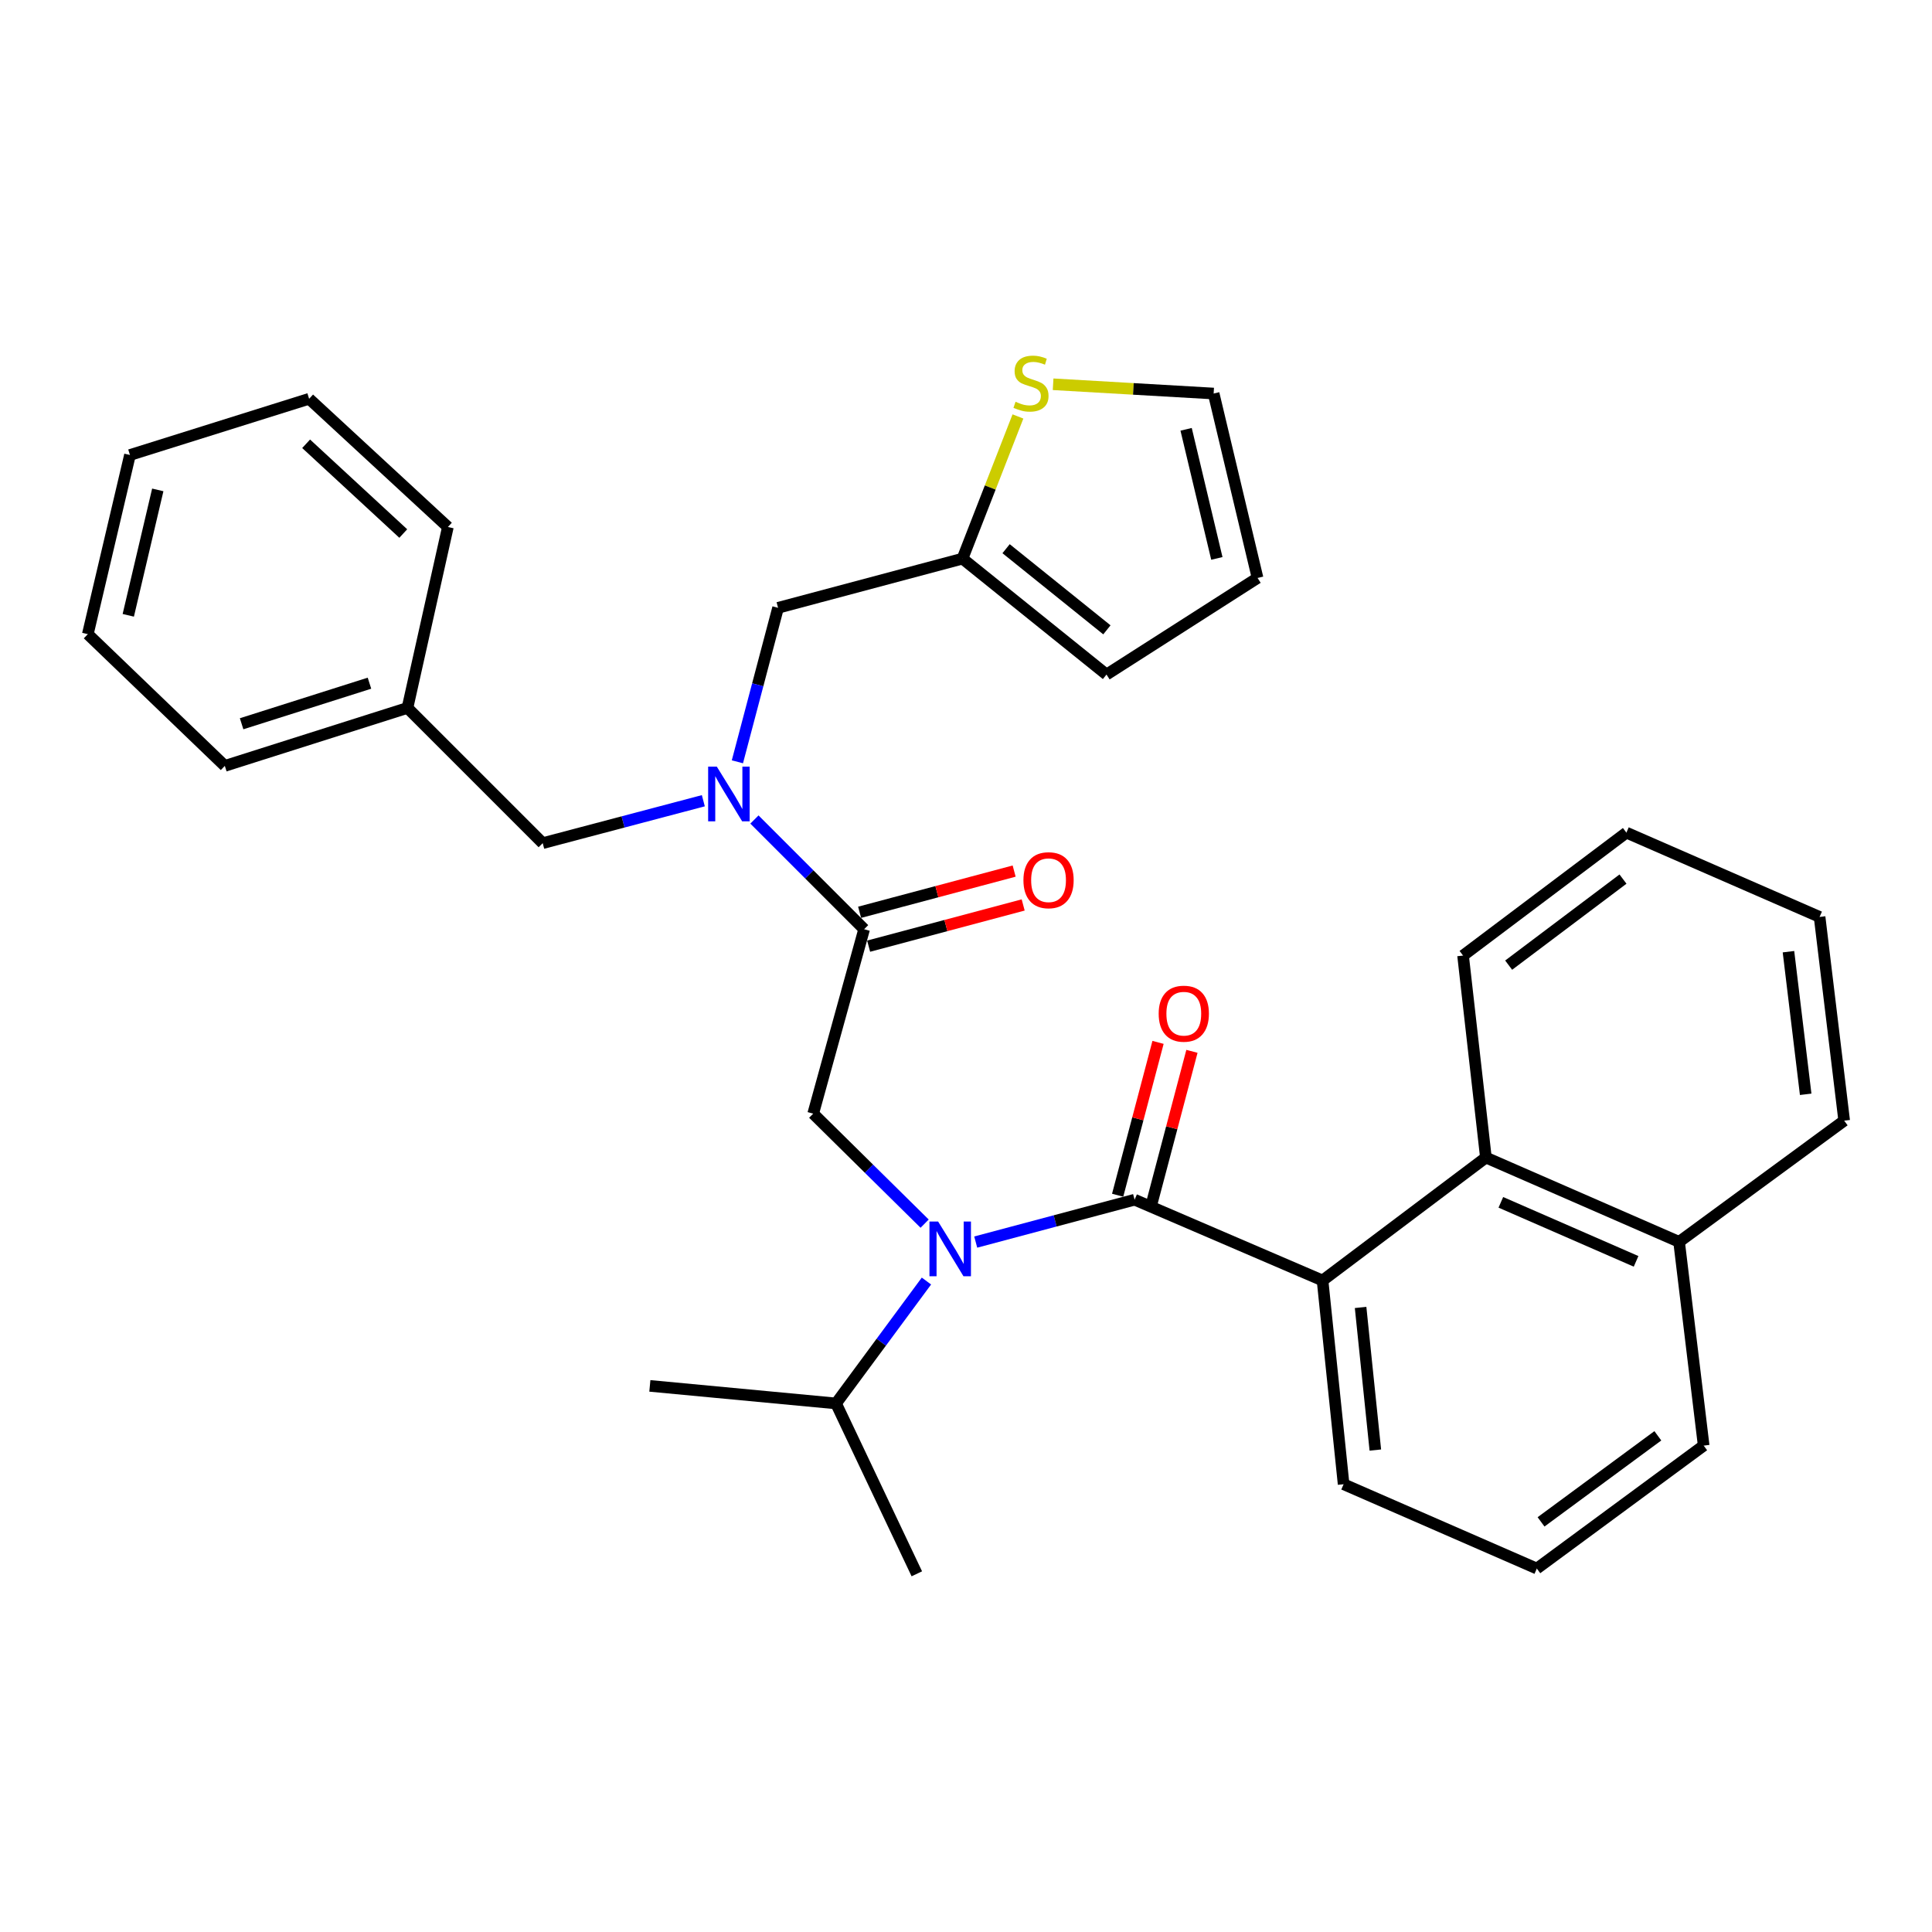 <?xml version='1.0' encoding='iso-8859-1'?>
<svg version='1.1' baseProfile='full'
              xmlns='http://www.w3.org/2000/svg'
                      xmlns:rdkit='http://www.rdkit.org/xml'
                      xmlns:xlink='http://www.w3.org/1999/xlink'
                  xml:space='preserve'
width='1000px' height='1000px' viewBox='0 0 1000 1000'>
<!-- END OF HEADER -->
<rect style='opacity:1.0;fill:#FFFFFF;stroke:none' width='1000' height='1000' x='0' y='0'> </rect>
<path class='bond-0' d='M 684.551,662.784 L 769.097,599.142' style='fill:none;fill-rule:evenodd;stroke:#000000;stroke-width:6px;stroke-linecap:butt;stroke-linejoin:miter;stroke-opacity:1' />
<path class='bond-1' d='M 684.551,662.784 L 695.452,768.234' style='fill:none;fill-rule:evenodd;stroke:#000000;stroke-width:6px;stroke-linecap:butt;stroke-linejoin:miter;stroke-opacity:1' />
<path class='bond-1' d='M 704.242,676.735 L 711.872,750.55' style='fill:none;fill-rule:evenodd;stroke:#000000;stroke-width:6px;stroke-linecap:butt;stroke-linejoin:miter;stroke-opacity:1' />
<path class='bond-2' d='M 684.551,662.784 L 587.269,620.965' style='fill:none;fill-rule:evenodd;stroke:#000000;stroke-width:6px;stroke-linecap:butt;stroke-linejoin:miter;stroke-opacity:1' />
<path class='bond-3' d='M 478.591,633.357 L 449.75,604.89' style='fill:none;fill-rule:evenodd;stroke:#0000FF;stroke-width:6px;stroke-linecap:butt;stroke-linejoin:miter;stroke-opacity:1' />
<path class='bond-3' d='M 449.75,604.89 L 420.91,576.423' style='fill:none;fill-rule:evenodd;stroke:#000000;stroke-width:6px;stroke-linecap:butt;stroke-linejoin:miter;stroke-opacity:1' />
<path class='bond-4' d='M 505.031,642.895 L 546.15,631.93' style='fill:none;fill-rule:evenodd;stroke:#0000FF;stroke-width:6px;stroke-linecap:butt;stroke-linejoin:miter;stroke-opacity:1' />
<path class='bond-4' d='M 546.15,631.93 L 587.269,620.965' style='fill:none;fill-rule:evenodd;stroke:#000000;stroke-width:6px;stroke-linecap:butt;stroke-linejoin:miter;stroke-opacity:1' />
<path class='bond-5' d='M 479.525,663.064 L 456.127,694.739' style='fill:none;fill-rule:evenodd;stroke:#0000FF;stroke-width:6px;stroke-linecap:butt;stroke-linejoin:miter;stroke-opacity:1' />
<path class='bond-5' d='M 456.127,694.739 L 432.728,726.415' style='fill:none;fill-rule:evenodd;stroke:#000000;stroke-width:6px;stroke-linecap:butt;stroke-linejoin:miter;stroke-opacity:1' />
<path class='bond-6' d='M 596.043,623.283 L 606.495,583.727' style='fill:none;fill-rule:evenodd;stroke:#000000;stroke-width:6px;stroke-linecap:butt;stroke-linejoin:miter;stroke-opacity:1' />
<path class='bond-6' d='M 606.495,583.727 L 616.947,544.17' style='fill:none;fill-rule:evenodd;stroke:#FF0000;stroke-width:6px;stroke-linecap:butt;stroke-linejoin:miter;stroke-opacity:1' />
<path class='bond-6' d='M 578.494,618.646 L 588.946,579.09' style='fill:none;fill-rule:evenodd;stroke:#000000;stroke-width:6px;stroke-linecap:butt;stroke-linejoin:miter;stroke-opacity:1' />
<path class='bond-6' d='M 588.946,579.09 L 599.398,539.533' style='fill:none;fill-rule:evenodd;stroke:#FF0000;stroke-width:6px;stroke-linecap:butt;stroke-linejoin:miter;stroke-opacity:1' />
<path class='bond-7' d='M 769.097,599.142 L 869.092,642.787' style='fill:none;fill-rule:evenodd;stroke:#000000;stroke-width:6px;stroke-linecap:butt;stroke-linejoin:miter;stroke-opacity:1' />
<path class='bond-7' d='M 776.835,622.325 L 846.832,652.876' style='fill:none;fill-rule:evenodd;stroke:#000000;stroke-width:6px;stroke-linecap:butt;stroke-linejoin:miter;stroke-opacity:1' />
<path class='bond-8' d='M 769.097,599.142 L 757.278,494.599' style='fill:none;fill-rule:evenodd;stroke:#000000;stroke-width:6px;stroke-linecap:butt;stroke-linejoin:miter;stroke-opacity:1' />
<path class='bond-9' d='M 869.092,642.787 L 954.545,580.053' style='fill:none;fill-rule:evenodd;stroke:#000000;stroke-width:6px;stroke-linecap:butt;stroke-linejoin:miter;stroke-opacity:1' />
<path class='bond-10' d='M 869.092,642.787 L 881.818,748.237' style='fill:none;fill-rule:evenodd;stroke:#000000;stroke-width:6px;stroke-linecap:butt;stroke-linejoin:miter;stroke-opacity:1' />
<path class='bond-11' d='M 432.728,726.415 L 474.547,814.602' style='fill:none;fill-rule:evenodd;stroke:#000000;stroke-width:6px;stroke-linecap:butt;stroke-linejoin:miter;stroke-opacity:1' />
<path class='bond-12' d='M 432.728,726.415 L 336.364,717.329' style='fill:none;fill-rule:evenodd;stroke:#000000;stroke-width:6px;stroke-linecap:butt;stroke-linejoin:miter;stroke-opacity:1' />
<path class='bond-13' d='M 449.608,489.735 L 489.602,479.071' style='fill:none;fill-rule:evenodd;stroke:#000000;stroke-width:6px;stroke-linecap:butt;stroke-linejoin:miter;stroke-opacity:1' />
<path class='bond-13' d='M 489.602,479.071 L 529.595,468.407' style='fill:none;fill-rule:evenodd;stroke:#FF0000;stroke-width:6px;stroke-linecap:butt;stroke-linejoin:miter;stroke-opacity:1' />
<path class='bond-13' d='M 444.931,472.196 L 484.925,461.532' style='fill:none;fill-rule:evenodd;stroke:#000000;stroke-width:6px;stroke-linecap:butt;stroke-linejoin:miter;stroke-opacity:1' />
<path class='bond-13' d='M 484.925,461.532 L 524.919,450.869' style='fill:none;fill-rule:evenodd;stroke:#FF0000;stroke-width:6px;stroke-linecap:butt;stroke-linejoin:miter;stroke-opacity:1' />
<path class='bond-14' d='M 447.27,480.966 L 420.91,576.423' style='fill:none;fill-rule:evenodd;stroke:#000000;stroke-width:6px;stroke-linecap:butt;stroke-linejoin:miter;stroke-opacity:1' />
<path class='bond-15' d='M 447.27,480.966 L 418.88,452.572' style='fill:none;fill-rule:evenodd;stroke:#000000;stroke-width:6px;stroke-linecap:butt;stroke-linejoin:miter;stroke-opacity:1' />
<path class='bond-15' d='M 418.88,452.572 L 390.49,424.178' style='fill:none;fill-rule:evenodd;stroke:#0000FF;stroke-width:6px;stroke-linecap:butt;stroke-linejoin:miter;stroke-opacity:1' />
<path class='bond-16' d='M 402.728,314.596 L 498.185,289.144' style='fill:none;fill-rule:evenodd;stroke:#000000;stroke-width:6px;stroke-linecap:butt;stroke-linejoin:miter;stroke-opacity:1' />
<path class='bond-17' d='M 402.728,314.596 L 392.201,354.453' style='fill:none;fill-rule:evenodd;stroke:#000000;stroke-width:6px;stroke-linecap:butt;stroke-linejoin:miter;stroke-opacity:1' />
<path class='bond-17' d='M 392.201,354.453 L 381.673,394.309' style='fill:none;fill-rule:evenodd;stroke:#0000FF;stroke-width:6px;stroke-linecap:butt;stroke-linejoin:miter;stroke-opacity:1' />
<path class='bond-18' d='M 364.044,414.456 L 322.477,425.435' style='fill:none;fill-rule:evenodd;stroke:#0000FF;stroke-width:6px;stroke-linecap:butt;stroke-linejoin:miter;stroke-opacity:1' />
<path class='bond-18' d='M 322.477,425.435 L 280.911,436.414' style='fill:none;fill-rule:evenodd;stroke:#000000;stroke-width:6px;stroke-linecap:butt;stroke-linejoin:miter;stroke-opacity:1' />
<path class='bond-19' d='M 280.911,436.414 L 210.906,366.419' style='fill:none;fill-rule:evenodd;stroke:#000000;stroke-width:6px;stroke-linecap:butt;stroke-linejoin:miter;stroke-opacity:1' />
<path class='bond-20' d='M 210.906,366.419 L 116.367,396.42' style='fill:none;fill-rule:evenodd;stroke:#000000;stroke-width:6px;stroke-linecap:butt;stroke-linejoin:miter;stroke-opacity:1' />
<path class='bond-20' d='M 191.235,353.618 L 125.057,374.618' style='fill:none;fill-rule:evenodd;stroke:#000000;stroke-width:6px;stroke-linecap:butt;stroke-linejoin:miter;stroke-opacity:1' />
<path class='bond-21' d='M 210.906,366.419 L 231.821,272.777' style='fill:none;fill-rule:evenodd;stroke:#000000;stroke-width:6px;stroke-linecap:butt;stroke-linejoin:miter;stroke-opacity:1' />
<path class='bond-22' d='M 526.886,215.554 L 512.535,252.349' style='fill:none;fill-rule:evenodd;stroke:#CCCC00;stroke-width:6px;stroke-linecap:butt;stroke-linejoin:miter;stroke-opacity:1' />
<path class='bond-22' d='M 512.535,252.349 L 498.185,289.144' style='fill:none;fill-rule:evenodd;stroke:#000000;stroke-width:6px;stroke-linecap:butt;stroke-linejoin:miter;stroke-opacity:1' />
<path class='bond-23' d='M 545.088,198.895 L 586.634,201.293' style='fill:none;fill-rule:evenodd;stroke:#CCCC00;stroke-width:6px;stroke-linecap:butt;stroke-linejoin:miter;stroke-opacity:1' />
<path class='bond-23' d='M 586.634,201.293 L 628.18,203.69' style='fill:none;fill-rule:evenodd;stroke:#000000;stroke-width:6px;stroke-linecap:butt;stroke-linejoin:miter;stroke-opacity:1' />
<path class='bond-24' d='M 498.185,289.144 L 572.727,349.145' style='fill:none;fill-rule:evenodd;stroke:#000000;stroke-width:6px;stroke-linecap:butt;stroke-linejoin:miter;stroke-opacity:1' />
<path class='bond-24' d='M 520.748,284.004 L 572.928,326.005' style='fill:none;fill-rule:evenodd;stroke:#000000;stroke-width:6px;stroke-linecap:butt;stroke-linejoin:miter;stroke-opacity:1' />
<path class='bond-25' d='M 628.18,203.69 L 650.91,299.147' style='fill:none;fill-rule:evenodd;stroke:#000000;stroke-width:6px;stroke-linecap:butt;stroke-linejoin:miter;stroke-opacity:1' />
<path class='bond-25' d='M 613.932,222.214 L 629.843,289.034' style='fill:none;fill-rule:evenodd;stroke:#000000;stroke-width:6px;stroke-linecap:butt;stroke-linejoin:miter;stroke-opacity:1' />
<path class='bond-26' d='M 572.727,349.145 L 650.91,299.147' style='fill:none;fill-rule:evenodd;stroke:#000000;stroke-width:6px;stroke-linecap:butt;stroke-linejoin:miter;stroke-opacity:1' />
<path class='bond-27' d='M 116.367,396.42 L 45.455,328.24' style='fill:none;fill-rule:evenodd;stroke:#000000;stroke-width:6px;stroke-linecap:butt;stroke-linejoin:miter;stroke-opacity:1' />
<path class='bond-28' d='M 231.821,272.777 L 160.001,206.413' style='fill:none;fill-rule:evenodd;stroke:#000000;stroke-width:6px;stroke-linecap:butt;stroke-linejoin:miter;stroke-opacity:1' />
<path class='bond-28' d='M 208.729,276.154 L 158.455,229.699' style='fill:none;fill-rule:evenodd;stroke:#000000;stroke-width:6px;stroke-linecap:butt;stroke-linejoin:miter;stroke-opacity:1' />
<path class='bond-29' d='M 45.455,328.24 L 67.267,235.506' style='fill:none;fill-rule:evenodd;stroke:#000000;stroke-width:6px;stroke-linecap:butt;stroke-linejoin:miter;stroke-opacity:1' />
<path class='bond-29' d='M 66.396,318.486 L 81.664,253.572' style='fill:none;fill-rule:evenodd;stroke:#000000;stroke-width:6px;stroke-linecap:butt;stroke-linejoin:miter;stroke-opacity:1' />
<path class='bond-30' d='M 160.001,206.413 L 67.267,235.506' style='fill:none;fill-rule:evenodd;stroke:#000000;stroke-width:6px;stroke-linecap:butt;stroke-linejoin:miter;stroke-opacity:1' />
<path class='bond-31' d='M 695.452,768.234 L 795.457,811.879' style='fill:none;fill-rule:evenodd;stroke:#000000;stroke-width:6px;stroke-linecap:butt;stroke-linejoin:miter;stroke-opacity:1' />
<path class='bond-32' d='M 757.278,494.599 L 841.824,430.968' style='fill:none;fill-rule:evenodd;stroke:#000000;stroke-width:6px;stroke-linecap:butt;stroke-linejoin:miter;stroke-opacity:1' />
<path class='bond-32' d='M 780.875,499.558 L 840.058,455.016' style='fill:none;fill-rule:evenodd;stroke:#000000;stroke-width:6px;stroke-linecap:butt;stroke-linejoin:miter;stroke-opacity:1' />
<path class='bond-33' d='M 795.457,811.879 L 881.818,748.237' style='fill:none;fill-rule:evenodd;stroke:#000000;stroke-width:6px;stroke-linecap:butt;stroke-linejoin:miter;stroke-opacity:1' />
<path class='bond-33' d='M 797.643,787.72 L 858.096,743.171' style='fill:none;fill-rule:evenodd;stroke:#000000;stroke-width:6px;stroke-linecap:butt;stroke-linejoin:miter;stroke-opacity:1' />
<path class='bond-34' d='M 954.545,580.053 L 941.819,474.603' style='fill:none;fill-rule:evenodd;stroke:#000000;stroke-width:6px;stroke-linecap:butt;stroke-linejoin:miter;stroke-opacity:1' />
<path class='bond-34' d='M 934.616,566.41 L 925.707,492.595' style='fill:none;fill-rule:evenodd;stroke:#000000;stroke-width:6px;stroke-linecap:butt;stroke-linejoin:miter;stroke-opacity:1' />
<path class='bond-35' d='M 841.824,430.968 L 941.819,474.603' style='fill:none;fill-rule:evenodd;stroke:#000000;stroke-width:6px;stroke-linecap:butt;stroke-linejoin:miter;stroke-opacity:1' />
<path  class='atom-1' d='M 485.562 632.257
L 494.842 647.257
Q 495.762 648.737, 497.242 651.417
Q 498.722 654.097, 498.802 654.257
L 498.802 632.257
L 502.562 632.257
L 502.562 660.577
L 498.682 660.577
L 488.722 644.177
Q 487.562 642.257, 486.322 640.057
Q 485.122 637.857, 484.762 637.177
L 484.762 660.577
L 481.082 660.577
L 481.082 632.257
L 485.562 632.257
' fill='#0000FF'/>
<path  class='atom-3' d='M 599.731 524.68
Q 599.731 517.88, 603.091 514.08
Q 606.451 510.28, 612.731 510.28
Q 619.011 510.28, 622.371 514.08
Q 625.731 517.88, 625.731 524.68
Q 625.731 531.56, 622.331 535.48
Q 618.931 539.36, 612.731 539.36
Q 606.491 539.36, 603.091 535.48
Q 599.731 531.6, 599.731 524.68
M 612.731 536.16
Q 617.051 536.16, 619.371 533.28
Q 621.731 530.36, 621.731 524.68
Q 621.731 519.12, 619.371 516.32
Q 617.051 513.48, 612.731 513.48
Q 608.411 513.48, 606.051 516.28
Q 603.731 519.08, 603.731 524.68
Q 603.731 530.4, 606.051 533.28
Q 608.411 536.16, 612.731 536.16
' fill='#FF0000'/>
<path  class='atom-8' d='M 529.727 455.593
Q 529.727 448.793, 533.087 444.993
Q 536.447 441.193, 542.727 441.193
Q 549.007 441.193, 552.367 444.993
Q 555.727 448.793, 555.727 455.593
Q 555.727 462.473, 552.327 466.393
Q 548.927 470.273, 542.727 470.273
Q 536.487 470.273, 533.087 466.393
Q 529.727 462.513, 529.727 455.593
M 542.727 467.073
Q 547.047 467.073, 549.367 464.193
Q 551.727 461.273, 551.727 455.593
Q 551.727 450.033, 549.367 447.233
Q 547.047 444.393, 542.727 444.393
Q 538.407 444.393, 536.047 447.193
Q 533.727 449.993, 533.727 455.593
Q 533.727 461.313, 536.047 464.193
Q 538.407 467.073, 542.727 467.073
' fill='#FF0000'/>
<path  class='atom-12' d='M 371.015 396.801
L 380.295 411.801
Q 381.215 413.281, 382.695 415.961
Q 384.175 418.641, 384.255 418.801
L 384.255 396.801
L 388.015 396.801
L 388.015 425.121
L 384.135 425.121
L 374.175 408.721
Q 373.015 406.801, 371.775 404.601
Q 370.575 402.401, 370.215 401.721
L 370.215 425.121
L 366.535 425.121
L 366.535 396.801
L 371.015 396.801
' fill='#0000FF'/>
<path  class='atom-15' d='M 525.641 207.955
Q 525.961 208.075, 527.281 208.635
Q 528.601 209.195, 530.041 209.555
Q 531.521 209.875, 532.961 209.875
Q 535.641 209.875, 537.201 208.595
Q 538.761 207.275, 538.761 204.995
Q 538.761 203.435, 537.961 202.475
Q 537.201 201.515, 536.001 200.995
Q 534.801 200.475, 532.801 199.875
Q 530.281 199.115, 528.761 198.395
Q 527.281 197.675, 526.201 196.155
Q 525.161 194.635, 525.161 192.075
Q 525.161 188.515, 527.561 186.315
Q 530.001 184.115, 534.801 184.115
Q 538.081 184.115, 541.801 185.675
L 540.881 188.755
Q 537.481 187.355, 534.921 187.355
Q 532.161 187.355, 530.641 188.515
Q 529.121 189.635, 529.161 191.595
Q 529.161 193.115, 529.921 194.035
Q 530.721 194.955, 531.841 195.475
Q 533.001 195.995, 534.921 196.595
Q 537.481 197.395, 539.001 198.195
Q 540.521 198.995, 541.601 200.635
Q 542.721 202.235, 542.721 204.995
Q 542.721 208.915, 540.081 211.035
Q 537.481 213.115, 533.121 213.115
Q 530.601 213.115, 528.681 212.555
Q 526.801 212.035, 524.561 211.115
L 525.641 207.955
' fill='#CCCC00'/>
</svg>
